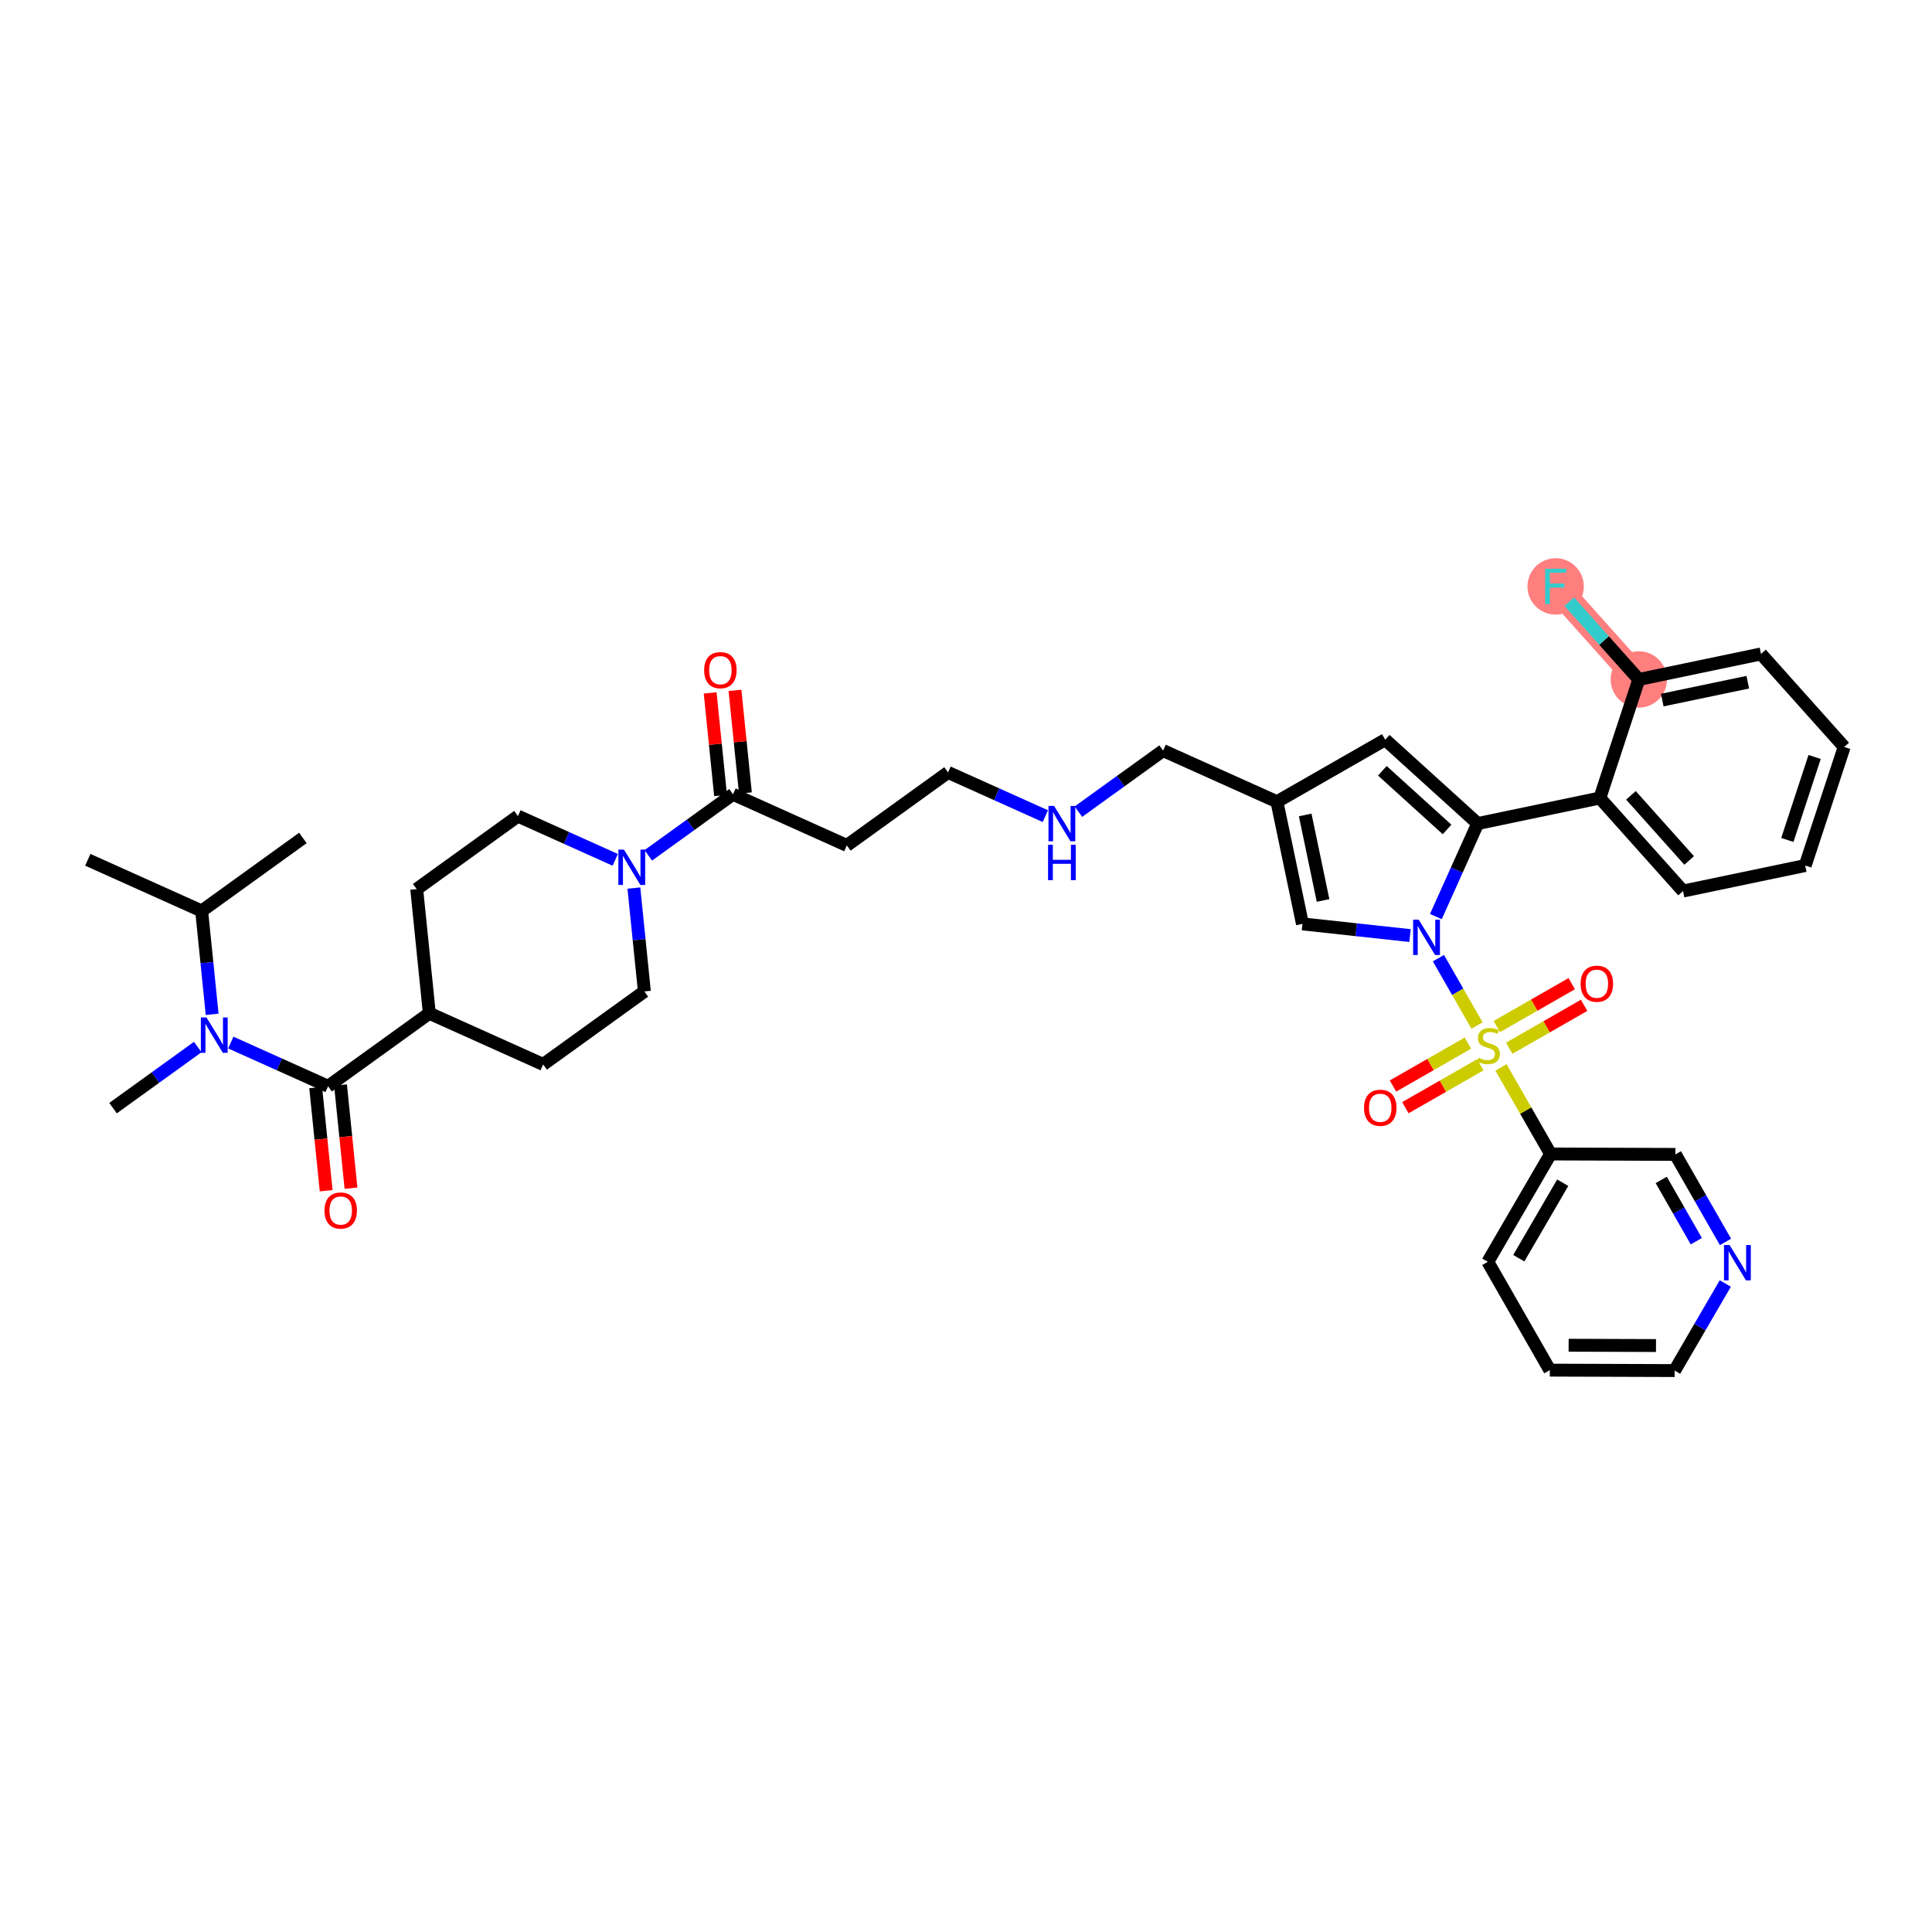 <?xml version='1.0' encoding='iso-8859-1'?>
<svg version='1.1' baseProfile='full'
              xmlns='http://www.w3.org/2000/svg'
                      xmlns:rdkit='http://www.rdkit.org/xml'
                      xmlns:xlink='http://www.w3.org/1999/xlink'
                  xml:space='preserve'
width='300px' height='300px' viewBox='0 0 300 300'>
<!-- END OF HEADER -->
<rect style='opacity:1.0;fill:#FFFFFF;stroke:none' width='300' height='300' x='0' y='0'> </rect>
<rect style='opacity:1.0;fill:#FFFFFF;stroke:none' width='300' height='300' x='0' y='0'> </rect>
<path d='M 254.477,105.506 L 241.56,91.059' style='fill:none;fill-rule:evenodd;stroke:#FF7F7F;stroke-width:4.1px;stroke-linecap:butt;stroke-linejoin:miter;stroke-opacity:1' />
<ellipse cx='254.477' cy='105.506' rx='3.876' ry='3.876'  style='fill:#FF7F7F;fill-rule:evenodd;stroke:#FF7F7F;stroke-width:1.0px;stroke-linecap:butt;stroke-linejoin:miter;stroke-opacity:1' />
<ellipse cx='241.56' cy='91.059' rx='3.876' ry='3.881'  style='fill:#FF7F7F;fill-rule:evenodd;stroke:#FF7F7F;stroke-width:1.0px;stroke-linecap:butt;stroke-linejoin:miter;stroke-opacity:1' />
<path class='bond-0 atom-0 atom-1' d='M 13.636,133.51 L 31.312,141.454' style='fill:none;fill-rule:evenodd;stroke:#000000;stroke-width:2.0px;stroke-linecap:butt;stroke-linejoin:miter;stroke-opacity:1' />
<path class='bond-1 atom-1 atom-2' d='M 31.312,141.454 L 47.03,130.117' style='fill:none;fill-rule:evenodd;stroke:#000000;stroke-width:2.0px;stroke-linecap:butt;stroke-linejoin:miter;stroke-opacity:1' />
<path class='bond-2 atom-1 atom-3' d='M 31.312,141.454 L 32.128,149.479' style='fill:none;fill-rule:evenodd;stroke:#000000;stroke-width:2.0px;stroke-linecap:butt;stroke-linejoin:miter;stroke-opacity:1' />
<path class='bond-2 atom-1 atom-3' d='M 32.128,149.479 L 32.943,157.505' style='fill:none;fill-rule:evenodd;stroke:#0000FF;stroke-width:2.0px;stroke-linecap:butt;stroke-linejoin:miter;stroke-opacity:1' />
<path class='bond-3 atom-3 atom-4' d='M 30.705,162.584 L 24.129,167.327' style='fill:none;fill-rule:evenodd;stroke:#0000FF;stroke-width:2.0px;stroke-linecap:butt;stroke-linejoin:miter;stroke-opacity:1' />
<path class='bond-3 atom-3 atom-4' d='M 24.129,167.327 L 17.553,172.07' style='fill:none;fill-rule:evenodd;stroke:#000000;stroke-width:2.0px;stroke-linecap:butt;stroke-linejoin:miter;stroke-opacity:1' />
<path class='bond-4 atom-3 atom-5' d='M 35.837,161.887 L 43.392,165.282' style='fill:none;fill-rule:evenodd;stroke:#0000FF;stroke-width:2.0px;stroke-linecap:butt;stroke-linejoin:miter;stroke-opacity:1' />
<path class='bond-4 atom-3 atom-5' d='M 43.392,165.282 L 50.947,168.677' style='fill:none;fill-rule:evenodd;stroke:#000000;stroke-width:2.0px;stroke-linecap:butt;stroke-linejoin:miter;stroke-opacity:1' />
<path class='bond-5 atom-5 atom-6' d='M 49.019,168.873 L 49.833,176.883' style='fill:none;fill-rule:evenodd;stroke:#000000;stroke-width:2.0px;stroke-linecap:butt;stroke-linejoin:miter;stroke-opacity:1' />
<path class='bond-5 atom-5 atom-6' d='M 49.833,176.883 L 50.647,184.894' style='fill:none;fill-rule:evenodd;stroke:#FF0000;stroke-width:2.0px;stroke-linecap:butt;stroke-linejoin:miter;stroke-opacity:1' />
<path class='bond-5 atom-5 atom-6' d='M 52.875,168.482 L 53.689,176.492' style='fill:none;fill-rule:evenodd;stroke:#000000;stroke-width:2.0px;stroke-linecap:butt;stroke-linejoin:miter;stroke-opacity:1' />
<path class='bond-5 atom-5 atom-6' d='M 53.689,176.492 L 54.503,184.502' style='fill:none;fill-rule:evenodd;stroke:#FF0000;stroke-width:2.0px;stroke-linecap:butt;stroke-linejoin:miter;stroke-opacity:1' />
<path class='bond-6 atom-5 atom-7' d='M 50.947,168.677 L 66.665,157.341' style='fill:none;fill-rule:evenodd;stroke:#000000;stroke-width:2.0px;stroke-linecap:butt;stroke-linejoin:miter;stroke-opacity:1' />
<path class='bond-7 atom-7 atom-8' d='M 66.665,157.341 L 64.706,138.061' style='fill:none;fill-rule:evenodd;stroke:#000000;stroke-width:2.0px;stroke-linecap:butt;stroke-linejoin:miter;stroke-opacity:1' />
<path class='bond-39 atom-39 atom-7' d='M 84.341,165.285 L 66.665,157.341' style='fill:none;fill-rule:evenodd;stroke:#000000;stroke-width:2.0px;stroke-linecap:butt;stroke-linejoin:miter;stroke-opacity:1' />
<path class='bond-8 atom-8 atom-9' d='M 64.706,138.061 L 80.424,126.725' style='fill:none;fill-rule:evenodd;stroke:#000000;stroke-width:2.0px;stroke-linecap:butt;stroke-linejoin:miter;stroke-opacity:1' />
<path class='bond-9 atom-9 atom-10' d='M 80.424,126.725 L 87.979,130.121' style='fill:none;fill-rule:evenodd;stroke:#000000;stroke-width:2.0px;stroke-linecap:butt;stroke-linejoin:miter;stroke-opacity:1' />
<path class='bond-9 atom-9 atom-10' d='M 87.979,130.121 L 95.534,133.516' style='fill:none;fill-rule:evenodd;stroke:#0000FF;stroke-width:2.0px;stroke-linecap:butt;stroke-linejoin:miter;stroke-opacity:1' />
<path class='bond-10 atom-10 atom-11' d='M 100.666,132.819 L 107.242,128.076' style='fill:none;fill-rule:evenodd;stroke:#0000FF;stroke-width:2.0px;stroke-linecap:butt;stroke-linejoin:miter;stroke-opacity:1' />
<path class='bond-10 atom-10 atom-11' d='M 107.242,128.076 L 113.818,123.333' style='fill:none;fill-rule:evenodd;stroke:#000000;stroke-width:2.0px;stroke-linecap:butt;stroke-linejoin:miter;stroke-opacity:1' />
<path class='bond-37 atom-10 atom-38' d='M 98.428,137.898 L 99.243,145.923' style='fill:none;fill-rule:evenodd;stroke:#0000FF;stroke-width:2.0px;stroke-linecap:butt;stroke-linejoin:miter;stroke-opacity:1' />
<path class='bond-37 atom-10 atom-38' d='M 99.243,145.923 L 100.059,153.949' style='fill:none;fill-rule:evenodd;stroke:#000000;stroke-width:2.0px;stroke-linecap:butt;stroke-linejoin:miter;stroke-opacity:1' />
<path class='bond-11 atom-11 atom-12' d='M 115.746,123.137 L 114.937,115.17' style='fill:none;fill-rule:evenodd;stroke:#000000;stroke-width:2.0px;stroke-linecap:butt;stroke-linejoin:miter;stroke-opacity:1' />
<path class='bond-11 atom-11 atom-12' d='M 114.937,115.17 L 114.127,107.202' style='fill:none;fill-rule:evenodd;stroke:#FF0000;stroke-width:2.0px;stroke-linecap:butt;stroke-linejoin:miter;stroke-opacity:1' />
<path class='bond-11 atom-11 atom-12' d='M 111.89,123.529 L 111.081,115.561' style='fill:none;fill-rule:evenodd;stroke:#000000;stroke-width:2.0px;stroke-linecap:butt;stroke-linejoin:miter;stroke-opacity:1' />
<path class='bond-11 atom-11 atom-12' d='M 111.081,115.561 L 110.271,107.594' style='fill:none;fill-rule:evenodd;stroke:#FF0000;stroke-width:2.0px;stroke-linecap:butt;stroke-linejoin:miter;stroke-opacity:1' />
<path class='bond-12 atom-11 atom-13' d='M 113.818,123.333 L 131.494,131.277' style='fill:none;fill-rule:evenodd;stroke:#000000;stroke-width:2.0px;stroke-linecap:butt;stroke-linejoin:miter;stroke-opacity:1' />
<path class='bond-13 atom-13 atom-14' d='M 131.494,131.277 L 147.212,119.941' style='fill:none;fill-rule:evenodd;stroke:#000000;stroke-width:2.0px;stroke-linecap:butt;stroke-linejoin:miter;stroke-opacity:1' />
<path class='bond-14 atom-14 atom-15' d='M 147.212,119.941 L 154.767,123.336' style='fill:none;fill-rule:evenodd;stroke:#000000;stroke-width:2.0px;stroke-linecap:butt;stroke-linejoin:miter;stroke-opacity:1' />
<path class='bond-14 atom-14 atom-15' d='M 154.767,123.336 L 162.322,126.732' style='fill:none;fill-rule:evenodd;stroke:#0000FF;stroke-width:2.0px;stroke-linecap:butt;stroke-linejoin:miter;stroke-opacity:1' />
<path class='bond-15 atom-15 atom-16' d='M 167.454,126.034 L 174.03,121.291' style='fill:none;fill-rule:evenodd;stroke:#0000FF;stroke-width:2.0px;stroke-linecap:butt;stroke-linejoin:miter;stroke-opacity:1' />
<path class='bond-15 atom-15 atom-16' d='M 174.03,121.291 L 180.606,116.549' style='fill:none;fill-rule:evenodd;stroke:#000000;stroke-width:2.0px;stroke-linecap:butt;stroke-linejoin:miter;stroke-opacity:1' />
<path class='bond-16 atom-16 atom-17' d='M 180.606,116.549 L 198.282,124.493' style='fill:none;fill-rule:evenodd;stroke:#000000;stroke-width:2.0px;stroke-linecap:butt;stroke-linejoin:miter;stroke-opacity:1' />
<path class='bond-17 atom-17 atom-18' d='M 198.282,124.493 L 215.098,114.862' style='fill:none;fill-rule:evenodd;stroke:#000000;stroke-width:2.0px;stroke-linecap:butt;stroke-linejoin:miter;stroke-opacity:1' />
<path class='bond-40 atom-37 atom-17' d='M 202.245,143.462 L 198.282,124.493' style='fill:none;fill-rule:evenodd;stroke:#000000;stroke-width:2.0px;stroke-linecap:butt;stroke-linejoin:miter;stroke-opacity:1' />
<path class='bond-40 atom-37 atom-17' d='M 205.444,139.824 L 202.67,126.545' style='fill:none;fill-rule:evenodd;stroke:#000000;stroke-width:2.0px;stroke-linecap:butt;stroke-linejoin:miter;stroke-opacity:1' />
<path class='bond-18 atom-18 atom-19' d='M 215.098,114.862 L 229.455,127.879' style='fill:none;fill-rule:evenodd;stroke:#000000;stroke-width:2.0px;stroke-linecap:butt;stroke-linejoin:miter;stroke-opacity:1' />
<path class='bond-18 atom-18 atom-19' d='M 214.648,119.685 L 224.698,128.798' style='fill:none;fill-rule:evenodd;stroke:#000000;stroke-width:2.0px;stroke-linecap:butt;stroke-linejoin:miter;stroke-opacity:1' />
<path class='bond-19 atom-19 atom-20' d='M 229.455,127.879 L 248.424,123.916' style='fill:none;fill-rule:evenodd;stroke:#000000;stroke-width:2.0px;stroke-linecap:butt;stroke-linejoin:miter;stroke-opacity:1' />
<path class='bond-26 atom-19 atom-27' d='M 229.455,127.879 L 226.208,135.103' style='fill:none;fill-rule:evenodd;stroke:#000000;stroke-width:2.0px;stroke-linecap:butt;stroke-linejoin:miter;stroke-opacity:1' />
<path class='bond-26 atom-19 atom-27' d='M 226.208,135.103 L 222.962,142.327' style='fill:none;fill-rule:evenodd;stroke:#0000FF;stroke-width:2.0px;stroke-linecap:butt;stroke-linejoin:miter;stroke-opacity:1' />
<path class='bond-20 atom-20 atom-21' d='M 248.424,123.916 L 261.341,138.363' style='fill:none;fill-rule:evenodd;stroke:#000000;stroke-width:2.0px;stroke-linecap:butt;stroke-linejoin:miter;stroke-opacity:1' />
<path class='bond-20 atom-20 atom-21' d='M 253.251,123.499 L 262.293,133.612' style='fill:none;fill-rule:evenodd;stroke:#000000;stroke-width:2.0px;stroke-linecap:butt;stroke-linejoin:miter;stroke-opacity:1' />
<path class='bond-41 atom-25 atom-20' d='M 254.477,105.506 L 248.424,123.916' style='fill:none;fill-rule:evenodd;stroke:#000000;stroke-width:2.0px;stroke-linecap:butt;stroke-linejoin:miter;stroke-opacity:1' />
<path class='bond-21 atom-21 atom-22' d='M 261.341,138.363 L 280.311,134.399' style='fill:none;fill-rule:evenodd;stroke:#000000;stroke-width:2.0px;stroke-linecap:butt;stroke-linejoin:miter;stroke-opacity:1' />
<path class='bond-22 atom-22 atom-23' d='M 280.311,134.399 L 286.364,115.99' style='fill:none;fill-rule:evenodd;stroke:#000000;stroke-width:2.0px;stroke-linecap:butt;stroke-linejoin:miter;stroke-opacity:1' />
<path class='bond-22 atom-22 atom-23' d='M 277.537,130.427 L 281.774,117.541' style='fill:none;fill-rule:evenodd;stroke:#000000;stroke-width:2.0px;stroke-linecap:butt;stroke-linejoin:miter;stroke-opacity:1' />
<path class='bond-23 atom-23 atom-24' d='M 286.364,115.99 L 273.447,101.543' style='fill:none;fill-rule:evenodd;stroke:#000000;stroke-width:2.0px;stroke-linecap:butt;stroke-linejoin:miter;stroke-opacity:1' />
<path class='bond-24 atom-24 atom-25' d='M 273.447,101.543 L 254.477,105.506' style='fill:none;fill-rule:evenodd;stroke:#000000;stroke-width:2.0px;stroke-linecap:butt;stroke-linejoin:miter;stroke-opacity:1' />
<path class='bond-24 atom-24 atom-25' d='M 271.394,105.931 L 258.115,108.706' style='fill:none;fill-rule:evenodd;stroke:#000000;stroke-width:2.0px;stroke-linecap:butt;stroke-linejoin:miter;stroke-opacity:1' />
<path class='bond-25 atom-25 atom-26' d='M 254.477,105.506 L 249.077,99.466' style='fill:none;fill-rule:evenodd;stroke:#000000;stroke-width:2.0px;stroke-linecap:butt;stroke-linejoin:miter;stroke-opacity:1' />
<path class='bond-25 atom-25 atom-26' d='M 249.077,99.466 L 243.676,93.426' style='fill:none;fill-rule:evenodd;stroke:#33CCCC;stroke-width:2.0px;stroke-linecap:butt;stroke-linejoin:miter;stroke-opacity:1' />
<path class='bond-27 atom-27 atom-28' d='M 223.36,148.784 L 226.355,154.014' style='fill:none;fill-rule:evenodd;stroke:#0000FF;stroke-width:2.0px;stroke-linecap:butt;stroke-linejoin:miter;stroke-opacity:1' />
<path class='bond-27 atom-27 atom-28' d='M 226.355,154.014 L 229.351,159.244' style='fill:none;fill-rule:evenodd;stroke:#CCCC00;stroke-width:2.0px;stroke-linecap:butt;stroke-linejoin:miter;stroke-opacity:1' />
<path class='bond-36 atom-27 atom-37' d='M 218.945,145.276 L 210.595,144.369' style='fill:none;fill-rule:evenodd;stroke:#0000FF;stroke-width:2.0px;stroke-linecap:butt;stroke-linejoin:miter;stroke-opacity:1' />
<path class='bond-36 atom-27 atom-37' d='M 210.595,144.369 L 202.245,143.462' style='fill:none;fill-rule:evenodd;stroke:#000000;stroke-width:2.0px;stroke-linecap:butt;stroke-linejoin:miter;stroke-opacity:1' />
<path class='bond-28 atom-28 atom-29' d='M 234.349,162.768 L 240.166,159.437' style='fill:none;fill-rule:evenodd;stroke:#CCCC00;stroke-width:2.0px;stroke-linecap:butt;stroke-linejoin:miter;stroke-opacity:1' />
<path class='bond-28 atom-28 atom-29' d='M 240.166,159.437 L 245.982,156.106' style='fill:none;fill-rule:evenodd;stroke:#FF0000;stroke-width:2.0px;stroke-linecap:butt;stroke-linejoin:miter;stroke-opacity:1' />
<path class='bond-28 atom-28 atom-29' d='M 232.423,159.405 L 238.24,156.073' style='fill:none;fill-rule:evenodd;stroke:#CCCC00;stroke-width:2.0px;stroke-linecap:butt;stroke-linejoin:miter;stroke-opacity:1' />
<path class='bond-28 atom-28 atom-29' d='M 238.24,156.073 L 244.056,152.742' style='fill:none;fill-rule:evenodd;stroke:#FF0000;stroke-width:2.0px;stroke-linecap:butt;stroke-linejoin:miter;stroke-opacity:1' />
<path class='bond-29 atom-28 atom-30' d='M 227.935,161.975 L 222.118,165.306' style='fill:none;fill-rule:evenodd;stroke:#CCCC00;stroke-width:2.0px;stroke-linecap:butt;stroke-linejoin:miter;stroke-opacity:1' />
<path class='bond-29 atom-28 atom-30' d='M 222.118,165.306 L 216.301,168.638' style='fill:none;fill-rule:evenodd;stroke:#FF0000;stroke-width:2.0px;stroke-linecap:butt;stroke-linejoin:miter;stroke-opacity:1' />
<path class='bond-29 atom-28 atom-30' d='M 229.861,165.339 L 224.044,168.67' style='fill:none;fill-rule:evenodd;stroke:#CCCC00;stroke-width:2.0px;stroke-linecap:butt;stroke-linejoin:miter;stroke-opacity:1' />
<path class='bond-29 atom-28 atom-30' d='M 224.044,168.67 L 218.228,172.001' style='fill:none;fill-rule:evenodd;stroke:#FF0000;stroke-width:2.0px;stroke-linecap:butt;stroke-linejoin:miter;stroke-opacity:1' />
<path class='bond-30 atom-28 atom-31' d='M 233.071,165.74 L 236.922,172.464' style='fill:none;fill-rule:evenodd;stroke:#CCCC00;stroke-width:2.0px;stroke-linecap:butt;stroke-linejoin:miter;stroke-opacity:1' />
<path class='bond-30 atom-28 atom-31' d='M 236.922,172.464 L 240.773,179.188' style='fill:none;fill-rule:evenodd;stroke:#000000;stroke-width:2.0px;stroke-linecap:butt;stroke-linejoin:miter;stroke-opacity:1' />
<path class='bond-31 atom-31 atom-32' d='M 240.773,179.188 L 231.025,195.937' style='fill:none;fill-rule:evenodd;stroke:#000000;stroke-width:2.0px;stroke-linecap:butt;stroke-linejoin:miter;stroke-opacity:1' />
<path class='bond-31 atom-31 atom-32' d='M 242.66,183.65 L 235.837,195.374' style='fill:none;fill-rule:evenodd;stroke:#000000;stroke-width:2.0px;stroke-linecap:butt;stroke-linejoin:miter;stroke-opacity:1' />
<path class='bond-42 atom-36 atom-31' d='M 260.152,179.256 L 240.773,179.188' style='fill:none;fill-rule:evenodd;stroke:#000000;stroke-width:2.0px;stroke-linecap:butt;stroke-linejoin:miter;stroke-opacity:1' />
<path class='bond-32 atom-32 atom-33' d='M 231.025,195.937 L 240.656,212.754' style='fill:none;fill-rule:evenodd;stroke:#000000;stroke-width:2.0px;stroke-linecap:butt;stroke-linejoin:miter;stroke-opacity:1' />
<path class='bond-33 atom-33 atom-34' d='M 240.656,212.754 L 260.035,212.821' style='fill:none;fill-rule:evenodd;stroke:#000000;stroke-width:2.0px;stroke-linecap:butt;stroke-linejoin:miter;stroke-opacity:1' />
<path class='bond-33 atom-33 atom-34' d='M 243.576,208.888 L 257.142,208.935' style='fill:none;fill-rule:evenodd;stroke:#000000;stroke-width:2.0px;stroke-linecap:butt;stroke-linejoin:miter;stroke-opacity:1' />
<path class='bond-34 atom-34 atom-35' d='M 260.035,212.821 L 263.969,206.061' style='fill:none;fill-rule:evenodd;stroke:#000000;stroke-width:2.0px;stroke-linecap:butt;stroke-linejoin:miter;stroke-opacity:1' />
<path class='bond-34 atom-34 atom-35' d='M 263.969,206.061 L 267.904,199.301' style='fill:none;fill-rule:evenodd;stroke:#0000FF;stroke-width:2.0px;stroke-linecap:butt;stroke-linejoin:miter;stroke-opacity:1' />
<path class='bond-35 atom-35 atom-36' d='M 267.934,192.844 L 264.043,186.05' style='fill:none;fill-rule:evenodd;stroke:#0000FF;stroke-width:2.0px;stroke-linecap:butt;stroke-linejoin:miter;stroke-opacity:1' />
<path class='bond-35 atom-35 atom-36' d='M 264.043,186.05 L 260.152,179.256' style='fill:none;fill-rule:evenodd;stroke:#000000;stroke-width:2.0px;stroke-linecap:butt;stroke-linejoin:miter;stroke-opacity:1' />
<path class='bond-35 atom-35 atom-36' d='M 263.403,192.732 L 260.68,187.976' style='fill:none;fill-rule:evenodd;stroke:#0000FF;stroke-width:2.0px;stroke-linecap:butt;stroke-linejoin:miter;stroke-opacity:1' />
<path class='bond-35 atom-35 atom-36' d='M 260.68,187.976 L 257.956,183.22' style='fill:none;fill-rule:evenodd;stroke:#000000;stroke-width:2.0px;stroke-linecap:butt;stroke-linejoin:miter;stroke-opacity:1' />
<path class='bond-38 atom-38 atom-39' d='M 100.059,153.949 L 84.341,165.285' style='fill:none;fill-rule:evenodd;stroke:#000000;stroke-width:2.0px;stroke-linecap:butt;stroke-linejoin:miter;stroke-opacity:1' />
<path  class='atom-3' d='M 32.058 157.989
L 33.856 160.896
Q 34.035 161.183, 34.321 161.702
Q 34.608 162.222, 34.624 162.253
L 34.624 157.989
L 35.352 157.989
L 35.352 163.478
L 34.6 163.478
L 32.67 160.299
Q 32.446 159.927, 32.205 159.501
Q 31.973 159.075, 31.903 158.943
L 31.903 163.478
L 31.19 163.478
L 31.19 157.989
L 32.058 157.989
' fill='#0000FF'/>
<path  class='atom-6' d='M 50.386 187.973
Q 50.386 186.655, 51.038 185.919
Q 51.689 185.182, 52.906 185.182
Q 54.123 185.182, 54.774 185.919
Q 55.425 186.655, 55.425 187.973
Q 55.425 189.306, 54.766 190.066
Q 54.107 190.818, 52.906 190.818
Q 51.696 190.818, 51.038 190.066
Q 50.386 189.314, 50.386 187.973
M 52.906 190.198
Q 53.743 190.198, 54.193 189.639
Q 54.65 189.074, 54.65 187.973
Q 54.65 186.895, 54.193 186.353
Q 53.743 185.802, 52.906 185.802
Q 52.069 185.802, 51.611 186.345
Q 51.161 186.888, 51.161 187.973
Q 51.161 189.081, 51.611 189.639
Q 52.069 190.198, 52.906 190.198
' fill='#FF0000'/>
<path  class='atom-10' d='M 96.887 131.925
L 98.686 134.832
Q 98.864 135.119, 99.151 135.638
Q 99.438 136.157, 99.453 136.188
L 99.453 131.925
L 100.182 131.925
L 100.182 137.413
L 99.43 137.413
L 97.5 134.235
Q 97.275 133.863, 97.034 133.437
Q 96.802 133.01, 96.732 132.879
L 96.732 137.413
L 96.019 137.413
L 96.019 131.925
L 96.887 131.925
' fill='#0000FF'/>
<path  class='atom-12' d='M 109.34 104.069
Q 109.34 102.751, 109.991 102.014
Q 110.643 101.278, 111.86 101.278
Q 113.077 101.278, 113.728 102.014
Q 114.379 102.751, 114.379 104.069
Q 114.379 105.402, 113.72 106.162
Q 113.061 106.913, 111.86 106.913
Q 110.65 106.913, 109.991 106.162
Q 109.34 105.41, 109.34 104.069
M 111.86 106.293
Q 112.697 106.293, 113.146 105.735
Q 113.604 105.169, 113.604 104.069
Q 113.604 102.991, 113.146 102.449
Q 112.697 101.898, 111.86 101.898
Q 111.022 101.898, 110.565 102.441
Q 110.115 102.983, 110.115 104.069
Q 110.115 105.177, 110.565 105.735
Q 111.022 106.293, 111.86 106.293
' fill='#FF0000'/>
<path  class='atom-15' d='M 163.675 125.141
L 165.473 128.048
Q 165.652 128.334, 165.938 128.854
Q 166.225 129.373, 166.241 129.404
L 166.241 125.141
L 166.969 125.141
L 166.969 130.629
L 166.217 130.629
L 164.287 127.451
Q 164.063 127.079, 163.822 126.652
Q 163.59 126.226, 163.52 126.094
L 163.52 130.629
L 162.807 130.629
L 162.807 125.141
L 163.675 125.141
' fill='#0000FF'/>
<path  class='atom-15' d='M 162.741 131.178
L 163.485 131.178
L 163.485 133.511
L 166.291 133.511
L 166.291 131.178
L 167.035 131.178
L 167.035 136.666
L 166.291 136.666
L 166.291 134.131
L 163.485 134.131
L 163.485 136.666
L 162.741 136.666
L 162.741 131.178
' fill='#0000FF'/>
<path  class='atom-26' d='M 239.928 88.315
L 243.192 88.315
L 243.192 88.943
L 240.665 88.943
L 240.665 90.61
L 242.913 90.61
L 242.913 91.246
L 240.665 91.246
L 240.665 93.804
L 239.928 93.804
L 239.928 88.315
' fill='#33CCCC'/>
<path  class='atom-27' d='M 220.298 142.811
L 222.096 145.718
Q 222.274 146.005, 222.561 146.524
Q 222.848 147.043, 222.864 147.074
L 222.864 142.811
L 223.592 142.811
L 223.592 148.299
L 222.84 148.299
L 220.91 145.121
Q 220.685 144.749, 220.445 144.323
Q 220.212 143.896, 220.143 143.764
L 220.143 148.299
L 219.43 148.299
L 219.43 142.811
L 220.298 142.811
' fill='#0000FF'/>
<path  class='atom-28' d='M 229.592 164.255
Q 229.654 164.279, 229.909 164.387
Q 230.165 164.496, 230.444 164.565
Q 230.731 164.627, 231.01 164.627
Q 231.529 164.627, 231.832 164.379
Q 232.134 164.124, 232.134 163.682
Q 232.134 163.379, 231.979 163.193
Q 231.832 163.007, 231.599 162.906
Q 231.367 162.806, 230.979 162.689
Q 230.491 162.542, 230.196 162.403
Q 229.909 162.263, 229.7 161.969
Q 229.499 161.674, 229.499 161.178
Q 229.499 160.488, 229.964 160.062
Q 230.436 159.635, 231.367 159.635
Q 232.002 159.635, 232.723 159.938
L 232.545 160.534
Q 231.886 160.263, 231.39 160.263
Q 230.855 160.263, 230.56 160.488
Q 230.266 160.705, 230.274 161.085
Q 230.274 161.379, 230.421 161.558
Q 230.576 161.736, 230.793 161.837
Q 231.018 161.938, 231.39 162.054
Q 231.886 162.209, 232.181 162.364
Q 232.475 162.519, 232.684 162.837
Q 232.902 163.147, 232.902 163.682
Q 232.902 164.441, 232.39 164.852
Q 231.886 165.255, 231.041 165.255
Q 230.553 165.255, 230.181 165.147
Q 229.816 165.046, 229.382 164.868
L 229.592 164.255
' fill='#CCCC00'/>
<path  class='atom-29' d='M 245.439 152.756
Q 245.439 151.438, 246.09 150.702
Q 246.741 149.965, 247.958 149.965
Q 249.175 149.965, 249.827 150.702
Q 250.478 151.438, 250.478 152.756
Q 250.478 154.089, 249.819 154.849
Q 249.16 155.601, 247.958 155.601
Q 246.749 155.601, 246.09 154.849
Q 245.439 154.097, 245.439 152.756
M 247.958 154.981
Q 248.796 154.981, 249.245 154.423
Q 249.703 153.857, 249.703 152.756
Q 249.703 151.679, 249.245 151.136
Q 248.796 150.586, 247.958 150.586
Q 247.121 150.586, 246.664 151.128
Q 246.214 151.671, 246.214 152.756
Q 246.214 153.865, 246.664 154.423
Q 247.121 154.981, 247.958 154.981
' fill='#FF0000'/>
<path  class='atom-30' d='M 211.806 172.018
Q 211.806 170.7, 212.457 169.964
Q 213.108 169.228, 214.325 169.228
Q 215.542 169.228, 216.193 169.964
Q 216.845 170.7, 216.845 172.018
Q 216.845 173.351, 216.186 174.111
Q 215.527 174.863, 214.325 174.863
Q 213.116 174.863, 212.457 174.111
Q 211.806 173.359, 211.806 172.018
M 214.325 174.243
Q 215.163 174.243, 215.612 173.685
Q 216.069 173.119, 216.069 172.018
Q 216.069 170.941, 215.612 170.398
Q 215.163 169.848, 214.325 169.848
Q 213.488 169.848, 213.031 170.39
Q 212.581 170.933, 212.581 172.018
Q 212.581 173.127, 213.031 173.685
Q 213.488 174.243, 214.325 174.243
' fill='#FF0000'/>
<path  class='atom-35' d='M 268.57 193.328
L 270.368 196.235
Q 270.547 196.522, 270.833 197.041
Q 271.12 197.561, 271.136 197.592
L 271.136 193.328
L 271.864 193.328
L 271.864 198.816
L 271.112 198.816
L 269.182 195.638
Q 268.957 195.266, 268.717 194.84
Q 268.485 194.413, 268.415 194.282
L 268.415 198.816
L 267.702 198.816
L 267.702 193.328
L 268.57 193.328
' fill='#0000FF'/>
</svg>

